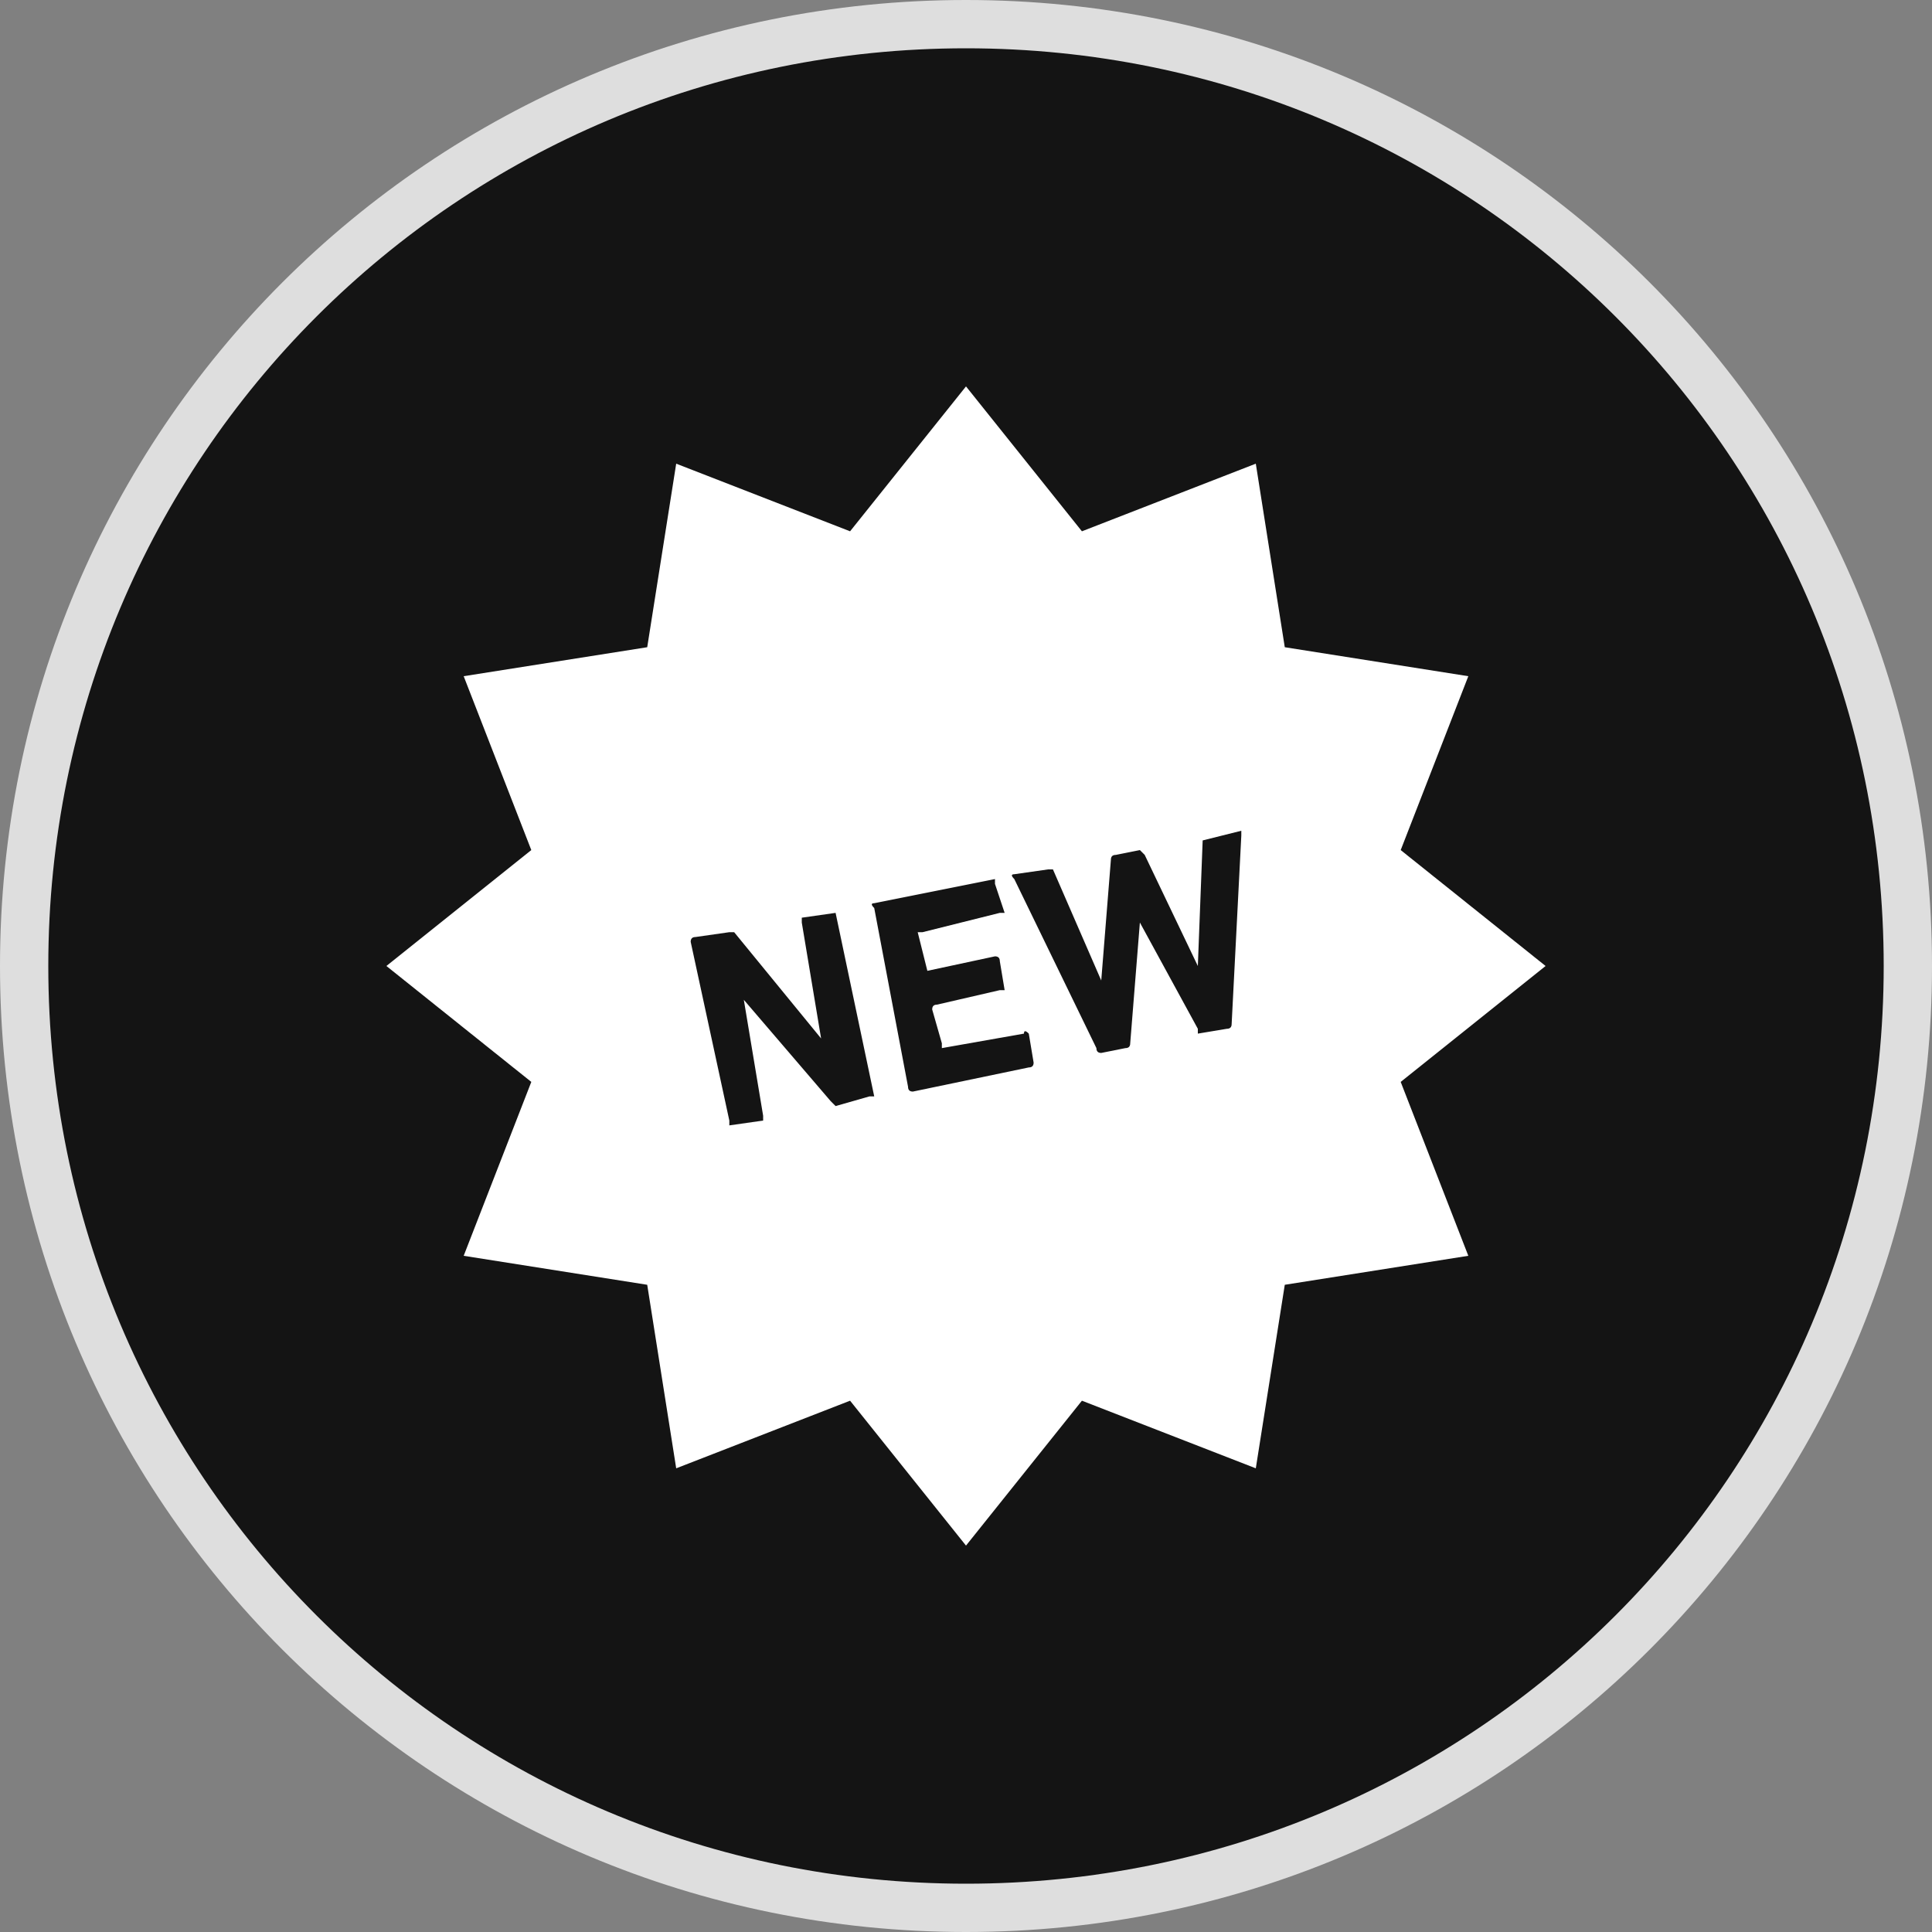 <svg version="1.2" xmlns="http://www.w3.org/2000/svg" viewBox="0 0 40 40" width="40" height="40"><rect x="0" y="0" width="40" height="40" fill="#808080" stroke="none"/><style>.a{fill:#141414;stroke:#dedede}.b{fill:#fff}</style><path fill-rule="evenodd" class="a" d="m20 39.5c-10.8 0-19.5-8.7-19.5-19.5 0-10.8 8.7-19.5 19.5-19.5 10.8 0 19.5 8.7 19.5 19.5 0 10.8-8.7 19.5-19.5 19.5z"/><path class="b" d="m32 20l-3-2.4 1.4-3.6-3.8-0.6-0.6-3.8-3.6 1.4-2.4-3-2.4 3-3.6-1.4-0.6 3.8-3.8 0.6 1.4 3.6-3 2.4 3 2.4-1.4 3.6 3.8 0.6 0.6 3.8 3.6-1.4 2.4 3 2.4-3 3.6 1.4 0.6-3.8 3.8-0.6-1.4-3.6zm-14 2.7l-0.7 0.2q0 0-0.1-0.1l-1.8-2.1 0.4 2.4q0 0 0 0.1l-0.7 0.1q0 0 0-0.1l-0.8-3.7q0-0.1 0.1-0.1l0.7-0.1q0 0 0.1 0l1.8 2.2-0.4-2.4q0-0.1 0-0.1l0.7-0.1q0 0 0 0l0.8 3.8q0 0-0.1 0zm3.3-0.6l-2.4 0.5q-0.1 0-0.1-0.1l-0.7-3.7q-0.1-0.1 0-0.1l2.5-0.5q0 0 0 0.1l0.2 0.6q0 0-0.1 0l-1.6 0.4q-0.1 0-0.1 0l0.2 0.8q0 0 0 0l1.4-0.3q0.1 0 0.1 0.1l0.1 0.6q0 0-0.1 0l-1.3 0.3q-0.1 0-0.1 0.1l0.2 0.7q0 0.1 0 0.1l1.7-0.3q0-0.1 0.1 0l0.1 0.6q0 0.1-0.1 0.1zm4.2-0.9q0 0.1-0.1 0.1l-0.6 0.1q0 0 0-0.1l-1.2-2.2-0.2 2.5q0 0.1-0.1 0.1l-0.5 0.1q-0.1 0-0.1-0.1l-1.7-3.5q-0.1-0.1 0-0.1l0.7-0.1q0.1 0 0.1 0l1 2.3 0.2-2.5q0-0.1 0.1-0.1l0.5-0.1q0 0 0.1 0.1l1.1 2.3 0.1-2.6q0 0 0 0l0.8-0.2q0 0 0 0.1z"/></svg>